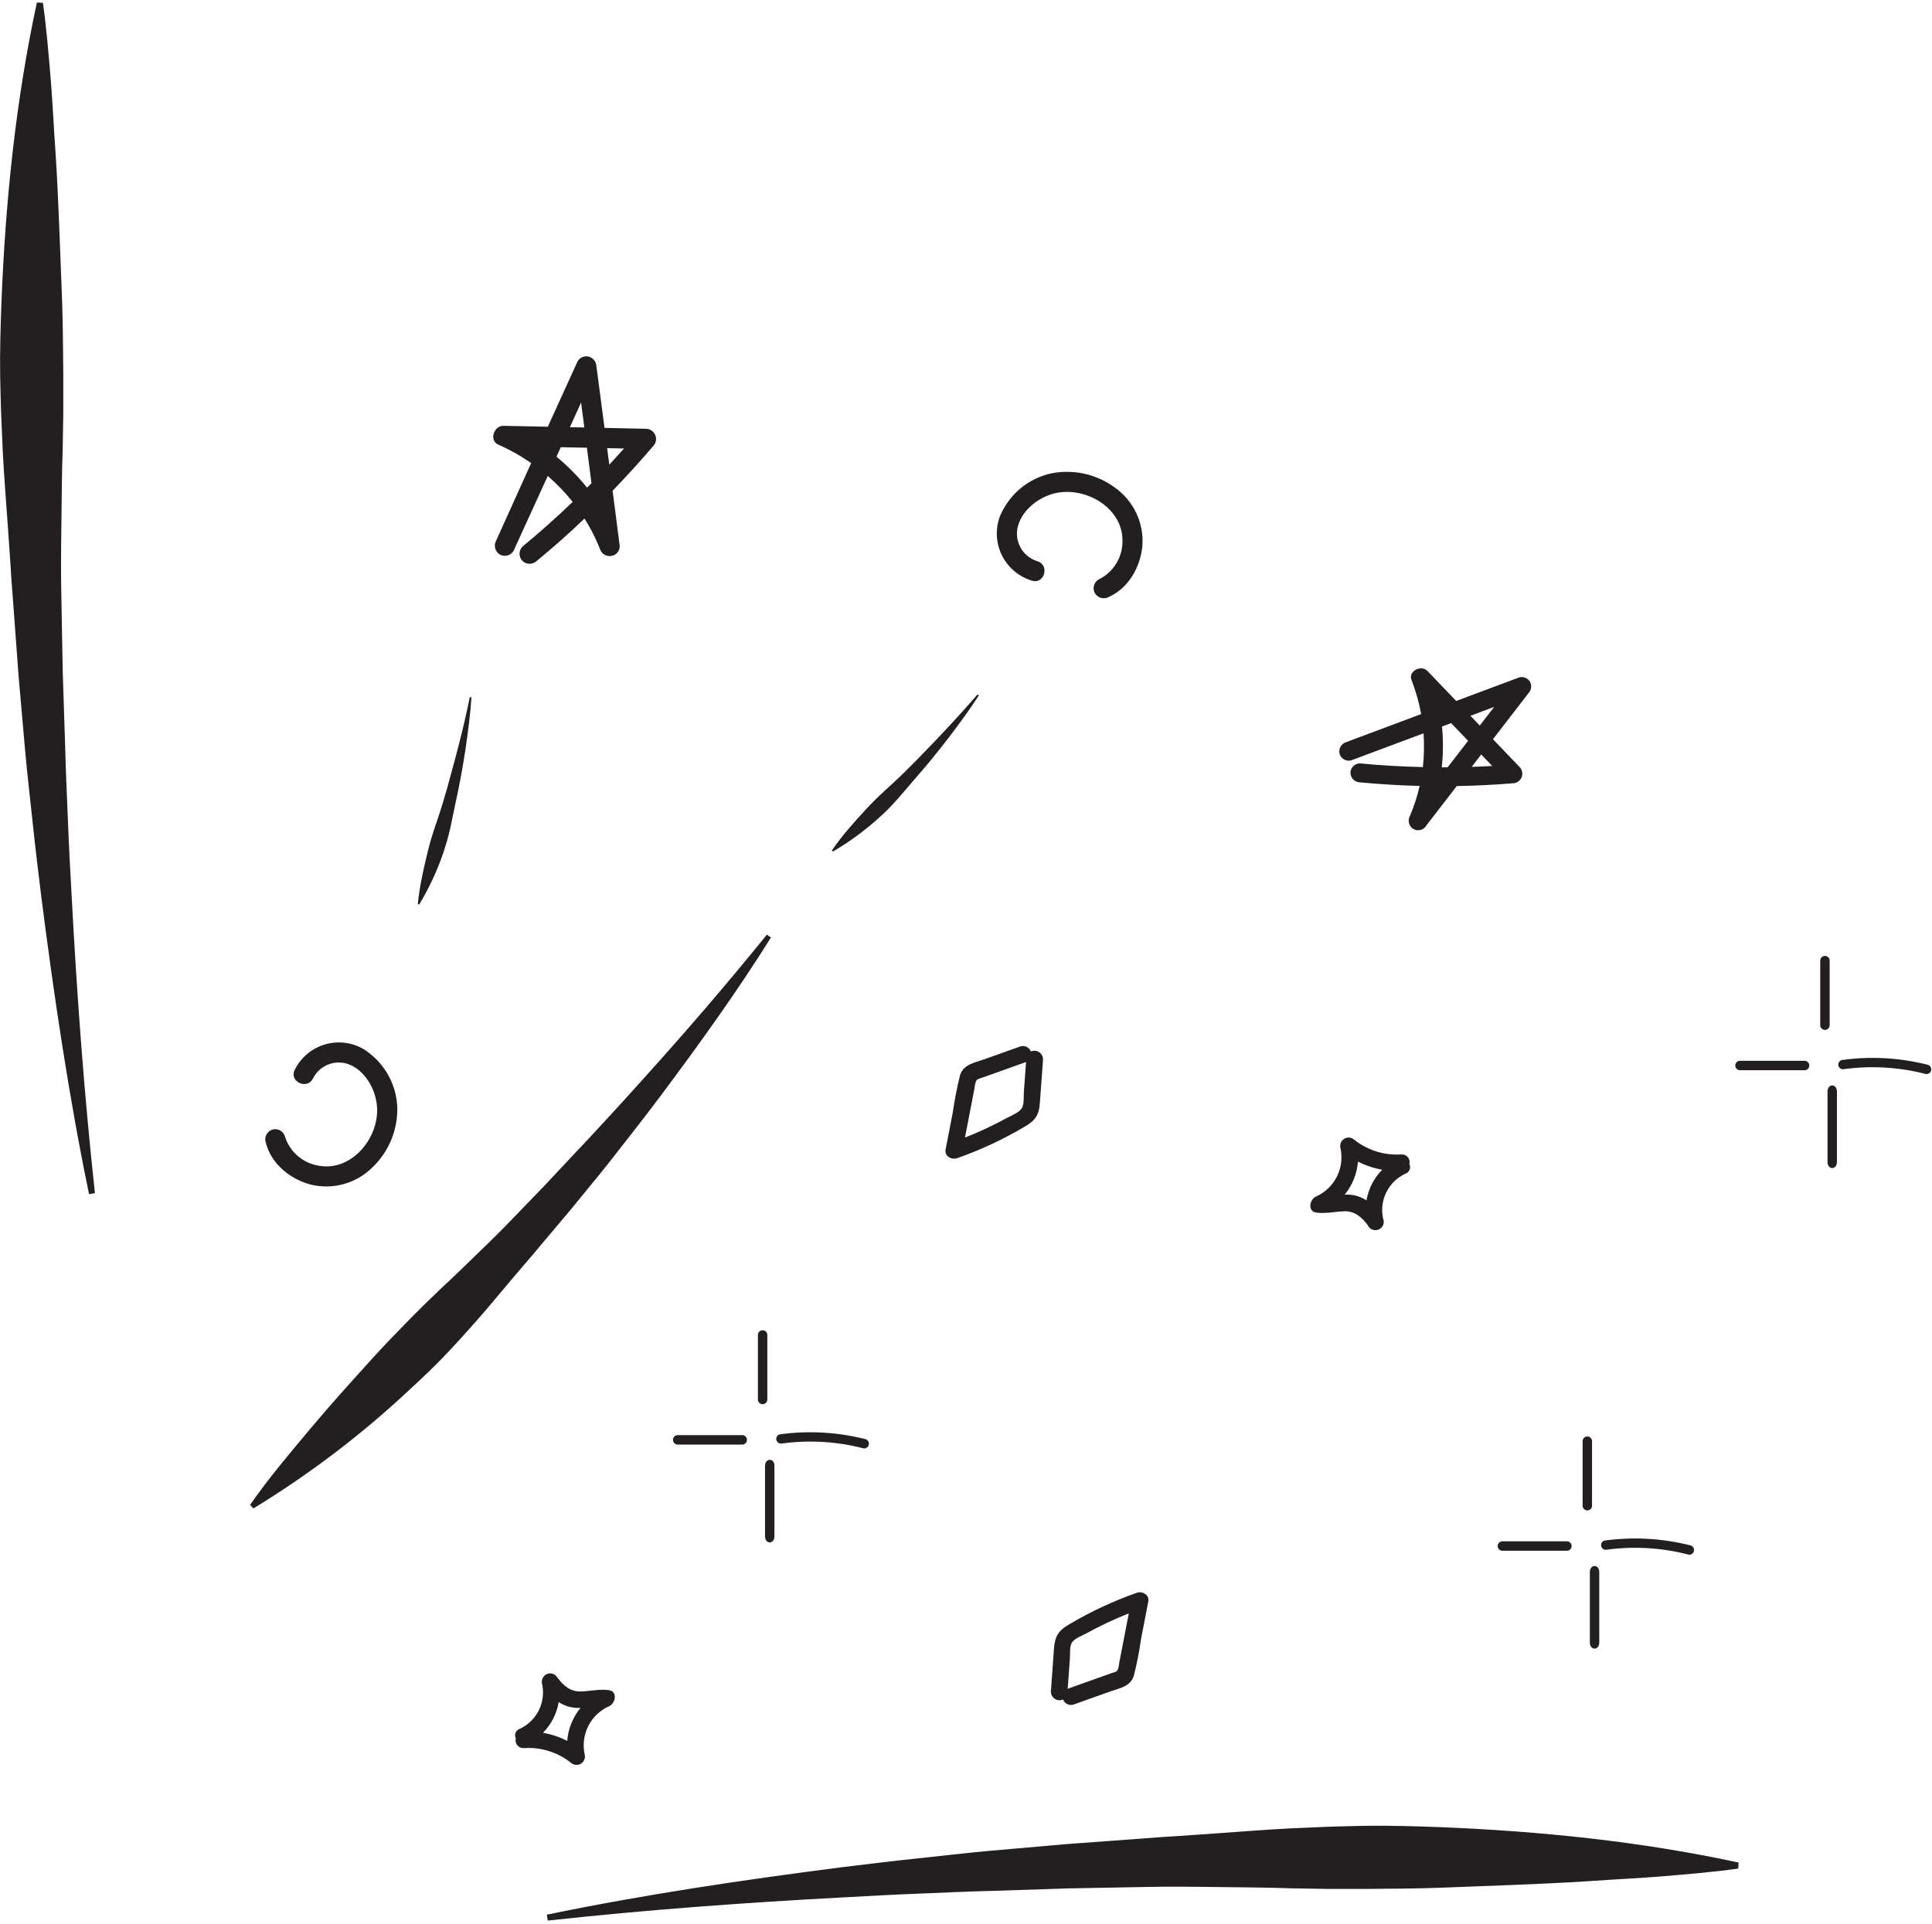 <?xml version="1.0" encoding="UTF-8"?> <svg xmlns="http://www.w3.org/2000/svg" width="478" height="476" viewBox="0 0 478 476" fill="none"> <path d="M159.768 106.1L149.568 105.88C148.901 100.813 148.235 95.743 147.568 90.67C147.55 90.127 147.364 89.603 147.034 89.171C146.704 88.739 146.247 88.42 145.728 88.26C145.198 88.112 144.634 88.143 144.124 88.35C143.613 88.556 143.186 88.925 142.908 89.4L135.538 105.59L124.538 105.37C122.198 105.32 120.938 109 123.278 110.02C126.133 111.276 128.859 112.807 131.418 114.59L122.748 133.78C122.433 134.356 122.35 135.031 122.515 135.666C122.681 136.302 123.082 136.85 123.638 137.2C124.211 137.53 124.89 137.622 125.53 137.455C126.17 137.289 126.719 136.877 127.058 136.31L135.518 117.78C137.769 119.721 139.834 121.867 141.688 124.19C137.688 128.03 133.545 131.72 129.258 135.26C128.795 135.733 128.536 136.368 128.536 137.03C128.536 137.692 128.795 138.327 129.258 138.8C129.734 139.256 130.368 139.511 131.028 139.511C131.687 139.511 132.321 139.256 132.798 138.8C136.858 135.467 140.795 131.973 144.608 128.32C146.108 130.686 147.384 133.187 148.418 135.79C148.589 136.367 148.959 136.863 149.463 137.191C149.967 137.519 150.572 137.657 151.168 137.58C151.767 137.511 152.319 137.222 152.718 136.77C153.117 136.317 153.334 135.733 153.328 135.13L151.568 121.43C155.008 117.87 158.341 114.203 161.568 110.43C161.926 110.076 162.171 109.623 162.27 109.13C162.37 108.636 162.32 108.124 162.126 107.659C161.933 107.194 161.605 106.797 161.185 106.519C160.765 106.242 160.271 106.096 159.768 106.1ZM143.768 99.62C144.038 101.68 144.298 103.73 144.568 105.78L140.998 105.71C141.925 103.683 142.845 101.653 143.758 99.62H143.768ZM137.678 113L138.748 110.66L145.208 110.79C145.588 113.72 145.968 116.64 146.338 119.57L145.248 120.67C142.992 117.859 140.452 115.289 137.668 113H137.678ZM150.228 110.9L154.398 110.98C153.198 112.313 151.981 113.647 150.748 114.98C150.568 113.62 150.388 112.26 150.218 110.9H150.228Z" fill="#231F20"></path> <path d="M275.927 120.72C273.652 119.019 271.039 117.824 268.264 117.215C265.489 116.606 262.616 116.598 259.837 117.19C257.046 117.842 254.453 119.157 252.277 121.022C250.101 122.888 248.407 125.251 247.337 127.91C246.779 129.469 246.545 131.126 246.649 132.778C246.753 134.431 247.193 136.045 247.941 137.522C248.69 138.999 249.732 140.307 251.004 141.368C252.275 142.428 253.75 143.219 255.337 143.69C258.427 144.63 259.747 139.8 256.667 138.87C255.761 138.597 254.919 138.146 254.19 137.543C253.46 136.94 252.858 136.198 252.419 135.361C251.979 134.523 251.711 133.605 251.63 132.663C251.549 131.72 251.657 130.771 251.947 129.87C253.127 126.11 256.797 123.24 260.487 122.19C268.037 120.06 277.677 125.38 277.707 133.64C277.772 135.664 277.248 137.664 276.199 139.396C275.15 141.128 273.621 142.519 271.797 143.4C271.23 143.739 270.819 144.288 270.652 144.928C270.486 145.568 270.577 146.247 270.907 146.82C271.254 147.379 271.802 147.784 272.438 147.952C273.074 148.119 273.75 148.036 274.327 147.72C279.257 145.49 282.137 140.33 282.637 135.09C282.845 132.32 282.337 129.544 281.162 127.027C279.987 124.511 278.184 122.339 275.927 120.72Z" fill="#231F20"></path> <path d="M187.516 330.23V346.4C187.543 346.69 187.677 346.96 187.892 347.157C188.108 347.353 188.389 347.462 188.681 347.462C188.972 347.462 189.253 347.353 189.469 347.157C189.684 346.96 189.819 346.69 189.846 346.4V330.23C189.819 329.94 189.684 329.67 189.469 329.473C189.253 329.277 188.972 329.168 188.681 329.168C188.389 329.168 188.108 329.277 187.892 329.473C187.677 329.67 187.543 329.94 187.516 330.23Z" fill="#231F20"></path> <path d="M214.199 356.13C207.22 354.352 199.962 353.948 192.829 354.94C192.551 355.039 192.32 355.24 192.183 355.502C192.047 355.764 192.014 356.068 192.093 356.353C192.171 356.638 192.355 356.883 192.606 357.038C192.858 357.194 193.159 357.248 193.449 357.19C200.173 356.273 207.01 356.677 213.579 358.38C213.869 358.438 214.17 358.384 214.422 358.228C214.673 358.073 214.857 357.828 214.935 357.543C215.014 357.258 214.982 356.954 214.845 356.692C214.708 356.43 214.478 356.229 214.199 356.13Z" fill="#231F20"></path> <path d="M183.746 355.119H167.566C167.276 355.146 167.006 355.28 166.809 355.496C166.613 355.711 166.504 355.993 166.504 356.284C166.504 356.576 166.613 356.857 166.809 357.072C167.006 357.288 167.276 357.422 167.566 357.449H183.746C184.036 357.422 184.306 357.288 184.503 357.072C184.699 356.857 184.808 356.576 184.808 356.284C184.808 355.993 184.699 355.711 184.503 355.496C184.306 355.28 184.036 355.146 183.746 355.119Z" fill="#231F20"></path> <path d="M189.277 362.779V380.119C189.277 382.189 191.607 382.189 191.607 380.119V362.779C191.647 360.709 189.277 360.709 189.277 362.779Z" fill="#231F20"></path> <path d="M22.028 295.489C17.028 271.299 13.418 246.869 10.278 222.369C9.528 216.239 8.768 210.109 8.128 203.969C7.488 197.829 6.738 191.689 6.198 185.539L4.578 167.069L3.218 148.589C2.968 145.499 2.738 142.419 2.568 139.339L1.928 130.079C1.498 123.909 0.988 117.739 0.678 111.559L0.278 102.289C0.198 99.199 0.078 96.109 0.038 93.009C-0.052 86.829 0.148 80.639 0.368 74.459C1.368 49.729 3.868 25.019 9.128 0.619L10.618 0.699C11.498 6.909 11.998 13.079 12.518 19.249C13.038 25.419 13.288 31.559 13.738 37.709C14.528 50.009 14.868 62.269 15.368 74.519C15.578 80.649 15.598 86.779 15.658 92.899C15.658 95.959 15.658 99.029 15.658 102.089L15.508 111.279C15.288 117.409 15.268 123.549 15.188 129.679C15.108 135.809 15.038 141.949 15.188 148.089L15.528 166.489L16.128 184.889C16.258 191.029 16.588 197.159 16.818 203.299C17.048 209.439 17.388 215.569 17.728 221.699C19.028 246.239 20.818 270.779 23.488 295.239L22.028 295.489Z" fill="#231F20"></path> <path d="M135.277 473.78C159.467 468.78 183.897 465.17 208.397 462.03C214.527 461.28 220.657 460.52 226.797 459.88C232.937 459.24 239.077 458.49 245.227 457.95L263.697 456.33L282.177 454.97C285.267 454.72 288.347 454.49 291.427 454.32L300.687 453.68C306.857 453.25 313.027 452.74 319.207 452.43L328.477 452.03C331.567 451.95 334.667 451.83 337.757 451.79C343.937 451.7 350.127 451.9 356.307 452.12C381.037 453.12 405.747 455.62 430.147 460.88L430.067 462.37C423.857 463.25 417.687 463.75 411.517 464.27C405.347 464.79 399.207 465.04 393.057 465.49C380.757 466.28 368.497 466.62 356.247 467.12C350.117 467.33 343.987 467.36 337.867 467.41C334.807 467.41 331.737 467.41 328.677 467.41L319.487 467.26C313.357 467.04 307.217 467.02 301.087 466.94C294.957 466.86 288.817 466.79 282.677 466.94L264.277 467.28L245.877 467.88C239.737 468.01 233.607 468.34 227.467 468.57C221.327 468.8 215.197 469.14 209.067 469.48C184.527 470.78 159.987 472.57 135.527 475.24L135.277 473.78Z" fill="#231F20"></path> <path d="M190.739 231.989C182.259 245.529 172.929 258.489 163.359 271.279C160.949 274.469 158.539 277.649 156.059 280.789C153.579 283.929 151.169 287.109 148.649 290.209L141.059 299.489L133.329 308.659C132.062 310.199 130.769 311.723 129.449 313.229L125.579 317.779C122.999 320.839 120.449 323.939 117.799 326.939L113.799 331.409C112.429 332.869 111.089 334.359 109.699 335.799C106.919 338.679 103.999 341.419 101.059 344.129C89.294 355.12 76.437 364.88 62.689 373.259L61.879 372.369C66.539 365.669 71.709 359.599 76.819 353.489C81.929 347.379 87.289 341.489 92.579 335.639C95.239 332.719 97.999 329.889 100.759 327.059C102.129 325.639 103.549 324.259 104.939 322.859L109.209 318.739C112.129 316.059 114.949 313.289 117.799 310.529C120.649 307.769 123.499 305.029 126.239 302.159L134.489 293.619L142.619 284.949C145.369 282.089 148.029 279.149 150.729 276.239C153.429 273.329 156.079 270.389 158.729 267.439C169.369 255.659 179.729 243.649 189.729 231.279L190.739 231.989Z" fill="#231F20"></path> <path d="M242.197 172.049C239.877 175.669 237.287 179.149 234.657 182.619C233.327 184.349 231.967 186.049 230.587 187.749L228.477 190.279L226.327 192.779L222.017 197.779C221.277 198.599 220.527 199.409 219.747 200.209C218.967 201.009 218.127 201.759 217.297 202.509C213.855 205.614 210.102 208.356 206.097 210.689L205.797 210.459C207.043 208.66 208.378 206.925 209.797 205.259C211.207 203.589 212.687 201.969 214.167 200.349C215.647 198.729 217.217 197.189 218.867 195.679C219.707 194.939 220.507 194.179 221.327 193.419C222.147 192.659 222.957 191.899 223.737 191.119L226.087 188.779L228.397 186.409C229.95 184.829 231.477 183.236 232.977 181.629C235.977 178.449 238.977 175.179 241.817 171.859L242.197 172.049Z" fill="#231F20"></path> <path d="M391.559 356.509V372.679C391.586 372.97 391.72 373.239 391.935 373.436C392.151 373.632 392.432 373.741 392.724 373.741C393.015 373.741 393.296 373.632 393.512 373.436C393.727 373.239 393.862 372.97 393.889 372.679V356.509C393.862 356.219 393.727 355.949 393.512 355.753C393.296 355.556 393.015 355.447 392.724 355.447C392.432 355.447 392.151 355.556 391.935 355.753C391.72 355.949 391.586 356.219 391.559 356.509Z" fill="#231F20"></path> <path d="M418.277 382.419C411.3 380.633 404.041 380.225 396.907 381.219C396.629 381.318 396.398 381.519 396.261 381.781C396.125 382.043 396.092 382.347 396.171 382.632C396.249 382.917 396.433 383.162 396.685 383.317C396.936 383.473 397.237 383.527 397.527 383.469C404.251 382.557 411.088 382.961 417.657 384.659C417.954 384.741 418.272 384.702 418.54 384.55C418.808 384.398 419.005 384.146 419.087 383.849C419.169 383.552 419.13 383.235 418.978 382.966C418.827 382.698 418.574 382.501 418.277 382.419Z" fill="#231F20"></path> <path d="M387.779 381.398H371.609C371.318 381.425 371.049 381.56 370.852 381.775C370.656 381.991 370.547 382.272 370.547 382.563C370.547 382.855 370.656 383.136 370.852 383.352C371.049 383.567 371.318 383.702 371.609 383.728H387.779C388.069 383.702 388.339 383.567 388.535 383.352C388.732 383.136 388.841 382.855 388.841 382.563C388.841 382.272 388.732 381.991 388.535 381.775C388.339 381.56 388.069 381.425 387.779 381.398Z" fill="#231F20"></path> <path d="M393.348 389.058V406.398C393.348 408.468 395.678 408.468 395.678 406.398V389.058C395.678 386.988 393.348 386.988 393.348 389.058Z" fill="#231F20"></path> <path d="M116.647 172.54C116.367 176.83 115.777 181.13 115.167 185.43C114.837 187.59 114.467 189.74 114.077 191.9L113.457 195.13L112.777 198.35L111.437 204.78C111.187 205.86 110.917 206.94 110.617 208.01C110.317 209.08 109.947 210.15 109.617 211.21C108.103 215.594 106.132 219.807 103.737 223.78L103.367 223.73C103.584 221.547 103.918 219.377 104.367 217.23C104.787 215.08 105.297 212.95 105.807 210.82C106.317 208.69 106.957 206.57 107.667 204.46C108.047 203.4 108.377 202.35 108.727 201.29C109.077 200.23 109.417 199.17 109.727 198.11L110.657 194.92L111.527 191.73C112.127 189.603 112.697 187.473 113.237 185.34C114.367 181.07 115.357 176.79 116.237 172.51L116.647 172.54Z" fill="#231F20"></path> <path d="M92.109 288.899C94.167 286.942 95.783 284.566 96.847 281.932C97.912 279.299 98.4 276.467 98.279 273.629C98.103 270.769 97.242 267.992 95.768 265.535C94.294 263.077 92.25 261.011 89.809 259.509C88.365 258.697 86.771 258.188 85.124 258.013C83.478 257.839 81.812 258.001 80.231 258.492C78.649 258.982 77.184 259.79 75.925 260.866C74.666 261.942 73.64 263.263 72.909 264.749C71.469 267.639 76.008 269.749 77.439 266.869C77.859 266.021 78.445 265.265 79.162 264.645C79.878 264.026 80.711 263.556 81.612 263.263C82.512 262.969 83.462 262.859 84.406 262.937C85.35 263.015 86.269 263.281 87.109 263.719C90.609 265.509 92.829 269.609 93.239 273.419C94.089 281.219 87.239 289.829 79.079 288.479C77.073 288.205 75.189 287.355 73.656 286.033C72.123 284.711 71.005 282.973 70.439 281.029C70.203 280.41 69.732 279.909 69.129 279.636C68.526 279.363 67.839 279.339 67.219 279.569C66.608 279.815 66.116 280.287 65.846 280.888C65.576 281.488 65.548 282.169 65.769 282.789C67.139 288.029 71.769 291.729 76.769 293.099C79.471 293.777 82.302 293.747 84.99 293.011C87.677 292.276 90.129 290.859 92.109 288.899Z" fill="#231F20"></path> <path d="M342.187 301.499C341.711 299.281 342.011 296.967 343.035 294.943C344.06 292.919 345.748 291.308 347.817 290.379C348.033 290.293 348.229 290.163 348.391 289.997C348.554 289.832 348.681 289.634 348.764 289.417C348.847 289.2 348.883 288.968 348.872 288.736C348.86 288.504 348.801 288.277 348.697 288.069C348.779 287.773 348.788 287.461 348.723 287.16C348.658 286.86 348.522 286.579 348.326 286.343C348.129 286.106 347.879 285.92 347.595 285.801C347.312 285.682 347.004 285.634 346.697 285.659C342.487 285.936 338.325 284.631 335.027 281.999C334.695 281.708 334.278 281.53 333.837 281.492C333.397 281.454 332.955 281.557 332.577 281.787C332.2 282.016 331.905 282.361 331.736 282.769C331.567 283.178 331.532 283.63 331.637 284.059C332.173 286.444 331.868 288.941 330.775 291.128C329.682 293.314 327.867 295.056 325.637 296.059C324.017 296.729 323.397 299.759 325.707 300.059C328.017 300.359 330.237 299.809 332.577 299.729C335.167 299.639 336.927 301.179 338.397 303.169C338.507 303.418 338.665 303.643 338.861 303.831C339.058 304.019 339.289 304.166 339.543 304.264C339.796 304.363 340.067 304.41 340.339 304.404C340.61 304.398 340.878 304.339 341.127 304.229C341.376 304.119 341.601 303.962 341.789 303.765C341.977 303.569 342.124 303.337 342.223 303.084C342.321 302.83 342.369 302.56 342.363 302.288C342.356 302.016 342.297 301.748 342.187 301.499ZM335.467 295.869C334.561 295.633 333.621 295.549 332.687 295.619C334.592 293.292 335.74 290.437 335.977 287.439C337.866 288.402 339.889 289.076 341.977 289.439C339.929 291.508 338.571 294.159 338.087 297.029C337.282 296.505 336.397 296.113 335.467 295.869Z" fill="#231F20"></path> <path d="M257.279 272.83C257.559 269.31 257.789 265.78 258.049 262.26C258.071 261.894 257.998 261.529 257.837 261.199C257.677 260.87 257.434 260.587 257.132 260.379C256.831 260.171 256.48 260.044 256.115 260.011C255.75 259.978 255.383 260.04 255.049 260.19C254.853 259.674 254.463 259.256 253.961 259.025C253.46 258.795 252.888 258.772 252.369 258.96L243.549 262.11C241.179 262.96 238.409 263.33 237.549 265.99C236.791 268.993 236.193 272.034 235.759 275.1C235.159 278.23 234.559 281.35 233.949 284.48C233.639 286.1 235.469 287.06 236.809 286.59C242.577 284.559 248.133 281.97 253.399 278.86C256.149 277.31 257.089 275.93 257.279 272.83ZM249.279 276.54C245.878 278.413 242.361 280.066 238.749 281.49L241.099 269.3C241.148 268.768 241.248 268.242 241.399 267.73C241.749 266.94 242.049 267.01 242.969 266.68L246.279 265.5L253.859 262.79C253.669 265.31 253.489 267.84 253.309 270.36C253.229 271.53 253.429 273.28 252.779 274.27C252.129 275.26 250.429 275.94 249.349 276.54H249.279Z" fill="#231F20"></path> <path d="M134.128 416.719C134.602 418.937 134.302 421.25 133.277 423.274C132.253 425.297 130.566 426.908 128.498 427.839C128.282 427.924 128.087 428.053 127.924 428.218C127.761 428.382 127.634 428.579 127.552 428.795C127.469 429.012 127.432 429.243 127.443 429.474C127.455 429.705 127.514 429.932 127.618 430.139C127.537 430.436 127.528 430.748 127.593 431.049C127.658 431.35 127.794 431.631 127.99 431.868C128.186 432.105 128.436 432.292 128.719 432.412C129.003 432.532 129.311 432.583 129.618 432.559C133.823 432.281 137.981 433.582 141.278 436.209C141.605 436.498 142.016 436.676 142.451 436.717C142.886 436.758 143.322 436.661 143.698 436.439C144.075 436.217 144.371 435.882 144.545 435.481C144.719 435.081 144.762 434.635 144.668 434.209C144.132 431.824 144.437 429.327 145.53 427.14C146.623 424.954 148.438 423.212 150.668 422.209C152.288 421.529 152.908 418.499 150.598 418.209C148.288 417.919 146.068 418.469 143.728 418.549C141.138 418.639 139.378 417.099 137.908 415.109C137.654 414.672 137.25 414.343 136.771 414.184C136.292 414.025 135.771 414.046 135.306 414.244C134.842 414.442 134.466 414.802 134.248 415.258C134.031 415.714 133.988 416.234 134.128 416.719ZM140.848 422.349C141.755 422.58 142.694 422.664 143.628 422.599C141.723 424.926 140.575 427.781 140.338 430.779C138.451 429.812 136.428 429.138 134.338 428.779C136.384 426.709 137.742 424.059 138.228 421.189C139.036 421.709 139.92 422.1 140.848 422.349Z" fill="#231F20"></path> <path d="M260.768 407.889C260.498 411.409 260.258 414.889 260.008 418.459C259.986 418.825 260.059 419.19 260.219 419.52C260.38 419.849 260.623 420.132 260.924 420.34C261.226 420.548 261.576 420.675 261.941 420.708C262.306 420.741 262.673 420.68 263.008 420.529C263.201 421.047 263.592 421.467 264.094 421.697C264.596 421.928 265.169 421.95 265.688 421.759L274.508 418.609C276.868 417.759 279.648 417.389 280.508 414.729C281.271 411.728 281.869 408.686 282.298 405.619C282.898 402.499 283.508 399.369 284.108 396.249C284.418 394.619 282.588 393.659 281.258 394.129C275.486 396.158 269.926 398.747 264.658 401.859C261.948 403.409 261.008 404.779 260.768 407.889ZM268.768 404.179C272.162 402.307 275.673 400.654 279.278 399.229L276.918 411.419C276.875 411.952 276.774 412.478 276.618 412.989C276.268 413.779 275.968 413.709 275.058 413.989L271.748 415.169L264.168 417.879L264.708 410.319C264.798 409.139 264.588 407.389 265.238 406.399C265.888 405.409 267.668 404.779 268.748 404.179H268.768Z" fill="#231F20"></path> <path d="M375.996 189.829L369.376 182.919L378.167 171.529C378.512 171.157 378.734 170.687 378.802 170.184C378.87 169.681 378.781 169.169 378.547 168.719C378.289 168.27 377.891 167.918 377.414 167.718C376.937 167.517 376.407 167.479 375.907 167.609L360.277 173.449L353.157 166.019C351.637 164.449 348.357 166.019 349.227 168.279C350.292 171.001 351.089 173.821 351.607 176.699L333.087 183.629C332.497 183.804 331.996 184.197 331.686 184.728C331.375 185.26 331.279 185.889 331.417 186.489C331.579 187.087 331.969 187.597 332.504 187.91C333.039 188.222 333.676 188.312 334.277 188.159L352.196 181.459C352.398 184.241 352.345 187.036 352.037 189.809C346.837 189.689 341.637 189.399 336.457 188.899C335.836 188.904 335.242 189.154 334.804 189.594C334.366 190.033 334.119 190.628 334.117 191.249C334.132 191.865 334.383 192.451 334.819 192.887C335.254 193.322 335.841 193.574 336.457 193.589C341.377 194.055 346.303 194.352 351.237 194.479C350.66 197.042 349.846 199.546 348.807 201.959C348.543 202.453 348.462 203.025 348.577 203.573C348.692 204.121 348.996 204.612 349.436 204.959C349.883 205.308 350.442 205.481 351.008 205.446C351.573 205.411 352.106 205.17 352.506 204.769L360.417 194.509C365.083 194.429 369.723 194.199 374.337 193.819C374.793 193.806 375.235 193.661 375.611 193.402C375.987 193.143 376.28 192.782 376.456 192.36C376.631 191.939 376.681 191.476 376.6 191.027C376.518 190.578 376.309 190.162 375.996 189.829ZM369.677 174.919L366.117 179.529L363.807 177.119L369.677 174.919ZM356.767 179.779L359.027 178.939L363.227 183.309L358.157 189.879H356.707C357.076 186.523 357.096 183.139 356.767 179.779ZM366.477 186.709L369.186 189.529C367.496 189.629 365.807 189.709 364.117 189.759C364.907 188.709 365.697 187.699 366.477 186.679V186.709Z" fill="#231F20"></path> <path d="M450.348 237.599V253.779C450.375 254.069 450.509 254.339 450.724 254.536C450.94 254.732 451.221 254.841 451.513 254.841C451.804 254.841 452.085 254.732 452.301 254.536C452.516 254.339 452.651 254.069 452.678 253.779V237.599C452.651 237.309 452.516 237.039 452.301 236.842C452.085 236.646 451.804 236.537 451.513 236.537C451.221 236.537 450.94 236.646 450.724 236.842C450.509 237.039 450.375 237.309 450.348 237.599Z" fill="#231F20"></path> <path d="M477.029 263.5C470.052 261.712 462.792 261.308 455.659 262.31C455.363 262.394 455.112 262.591 454.961 262.859C454.809 263.127 454.769 263.443 454.849 263.74C454.937 264.033 455.135 264.281 455.402 264.432C455.668 264.583 455.982 264.625 456.279 264.55C463.003 263.642 469.84 264.049 476.409 265.75C476.699 265.808 477 265.754 477.252 265.598C477.503 265.443 477.687 265.199 477.765 264.914C477.844 264.628 477.812 264.324 477.675 264.062C477.538 263.8 477.308 263.599 477.029 263.5Z" fill="#231F20"></path> <path d="M446.578 262.49H430.398C430.108 262.517 429.838 262.652 429.641 262.867C429.445 263.083 429.336 263.364 429.336 263.655C429.336 263.947 429.445 264.228 429.641 264.443C429.838 264.659 430.108 264.793 430.398 264.82H446.578C446.868 264.793 447.138 264.659 447.335 264.443C447.531 264.228 447.64 263.947 447.64 263.655C447.64 263.364 447.531 263.083 447.335 262.867C447.138 262.652 446.868 262.517 446.578 262.49Z" fill="#231F20"></path> <path d="M452.148 270.139V287.489C452.148 289.549 454.478 289.549 454.478 287.489V270.139C454.478 268.079 452.148 268.069 452.148 270.139Z" fill="#231F20"></path> </svg> 